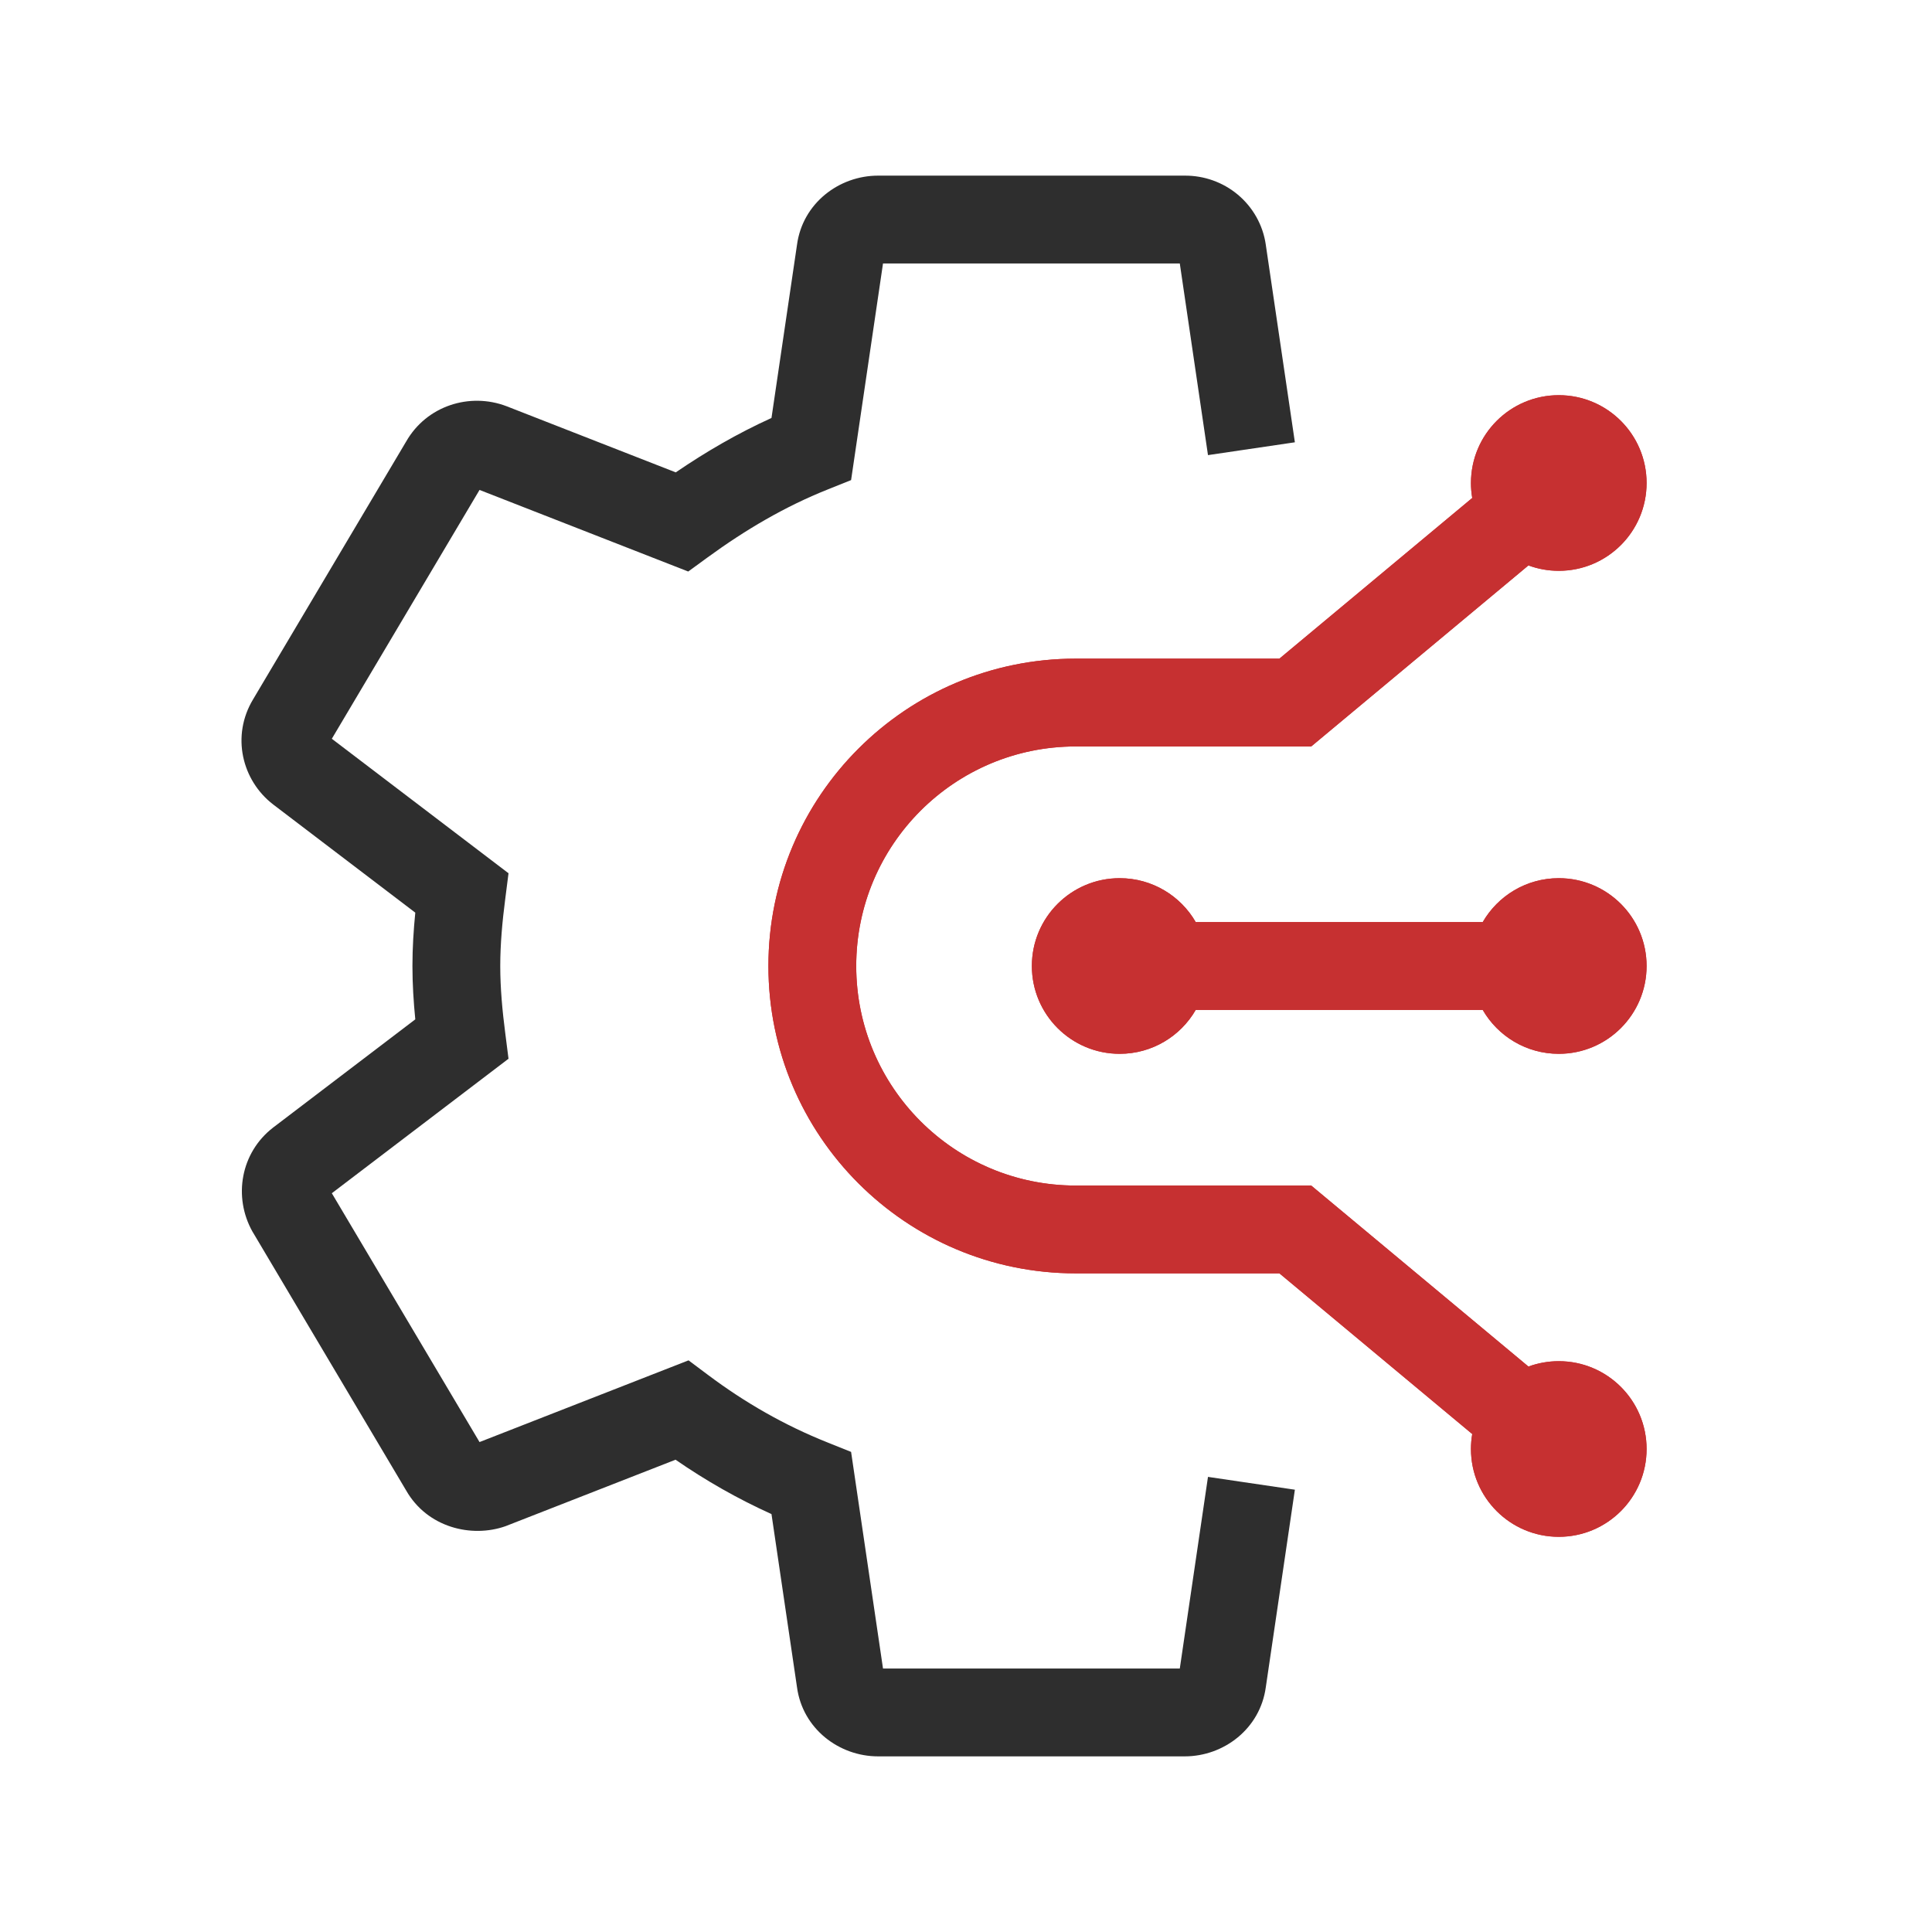 <svg xmlns="http://www.w3.org/2000/svg" width="44" height="44" viewBox="0 0 44 44" fill="none"><path fill-rule="evenodd" clip-rule="evenodd" d="M26.976 4C27.417 3.996 27.848 4.147 28.189 4.432C28.532 4.718 28.762 5.122 28.827 5.569L28.827 5.571L29.49 10.073L27.511 10.365L26.869 6H20.11L19.383 10.934L18.849 11.148C17.878 11.535 16.973 12.068 16.117 12.693L15.674 13.016L10.921 11.158L7.557 16.825L11.581 19.888L11.508 20.461C11.44 20.984 11.393 21.499 11.393 22C11.393 22.501 11.44 23.016 11.508 23.539L11.581 24.112L7.557 27.175L10.921 32.842L15.681 30.981L16.127 31.315C16.969 31.946 17.87 32.462 18.849 32.852L19.383 33.066L20.11 38H26.869L27.511 33.635L29.49 33.927L28.828 38.424C28.7 39.37 27.871 40 26.982 40H19.997C19.108 40 18.278 39.37 18.151 38.424L17.57 34.482C16.799 34.134 16.072 33.719 15.385 33.244L11.528 34.752L11.513 34.758C10.74 35.031 9.732 34.79 9.249 33.943L5.756 28.059L5.749 28.048C5.308 27.26 5.479 26.25 6.222 25.678L6.226 25.675L9.458 23.215C9.419 22.821 9.393 22.414 9.393 22C9.393 21.587 9.419 21.179 9.458 20.785L6.226 18.325L6.222 18.322C5.509 17.774 5.262 16.759 5.764 15.927L9.249 10.057C9.716 9.239 10.698 8.932 11.535 9.251L11.543 9.254L15.39 10.758C16.07 10.293 16.795 9.871 17.57 9.519L18.151 5.576C18.278 4.63 19.108 4 19.997 4H26.976ZM26.848 5.857L26.848 5.858L26.848 5.857Z" fill="#2E2E2E"></path><path fill-rule="evenodd" clip-rule="evenodd" d="M37.5 11C37.5 12.105 36.605 13 35.5 13C35.257 13 35.024 12.957 34.809 12.877L29.862 17H24.5C21.739 17 19.5 19.238 19.5 22C19.5 24.761 21.739 27 24.5 27H29.862L34.809 31.122C35.025 31.043 35.257 31 35.5 31C36.605 31 37.5 31.895 37.5 33C37.5 34.105 36.605 35 35.5 35C34.395 35 33.5 34.105 33.5 33C33.5 32.884 33.51 32.77 33.529 32.659L29.138 29H24.5C20.634 29 17.5 25.866 17.5 22C17.5 18.134 20.634 15 24.5 15H29.138L33.529 11.341C33.51 11.23 33.5 11.116 33.5 11C33.5 9.895 34.395 9 35.5 9C36.605 9 37.5 9.895 37.5 11ZM27.232 23H33.768C34.113 23.598 34.76 24 35.5 24C36.605 24 37.5 23.104 37.5 22C37.5 20.895 36.605 20 35.5 20C34.76 20 34.113 20.402 33.768 21H27.232C26.887 20.402 26.24 20 25.5 20C24.395 20 23.5 20.895 23.5 22C23.5 23.104 24.395 24 25.5 24C26.24 24 26.887 23.598 27.232 23Z" fill="#C63031"></path><path fill-rule="evenodd" clip-rule="evenodd" d="M33.529 11.341C33.51 11.23 33.5 11.116 33.5 11C33.5 9.895 34.395 9 35.5 9C36.605 9 37.5 9.895 37.5 11C37.5 12.105 36.605 13 35.5 13C35.257 13 35.024 12.957 34.809 12.877L29.862 17H24.5C21.739 17 19.5 19.238 19.5 22C19.5 24.761 21.739 27 24.5 27H29.862L34.809 31.122C35.025 31.043 35.257 31 35.5 31C36.605 31 37.5 31.895 37.5 33C37.5 34.105 36.605 35 35.5 35C34.395 35 33.5 34.105 33.5 33C33.5 32.884 33.51 32.77 33.529 32.659L29.138 29H24.5C20.634 29 17.5 25.866 17.5 22C17.5 18.134 20.634 15 24.5 15H29.138L33.529 11.341ZM33.768 21C34.113 20.402 34.76 20 35.5 20C36.605 20 37.5 20.895 37.5 22C37.5 23.104 36.605 24 35.5 24C34.76 24 34.113 23.598 33.768 23H27.232C26.887 23.598 26.24 24 25.5 24C24.395 24 23.5 23.104 23.5 22C23.5 20.895 24.395 20 25.5 20C26.24 20 26.887 20.402 27.232 21H33.768Z" fill="#C63031"></path></svg>